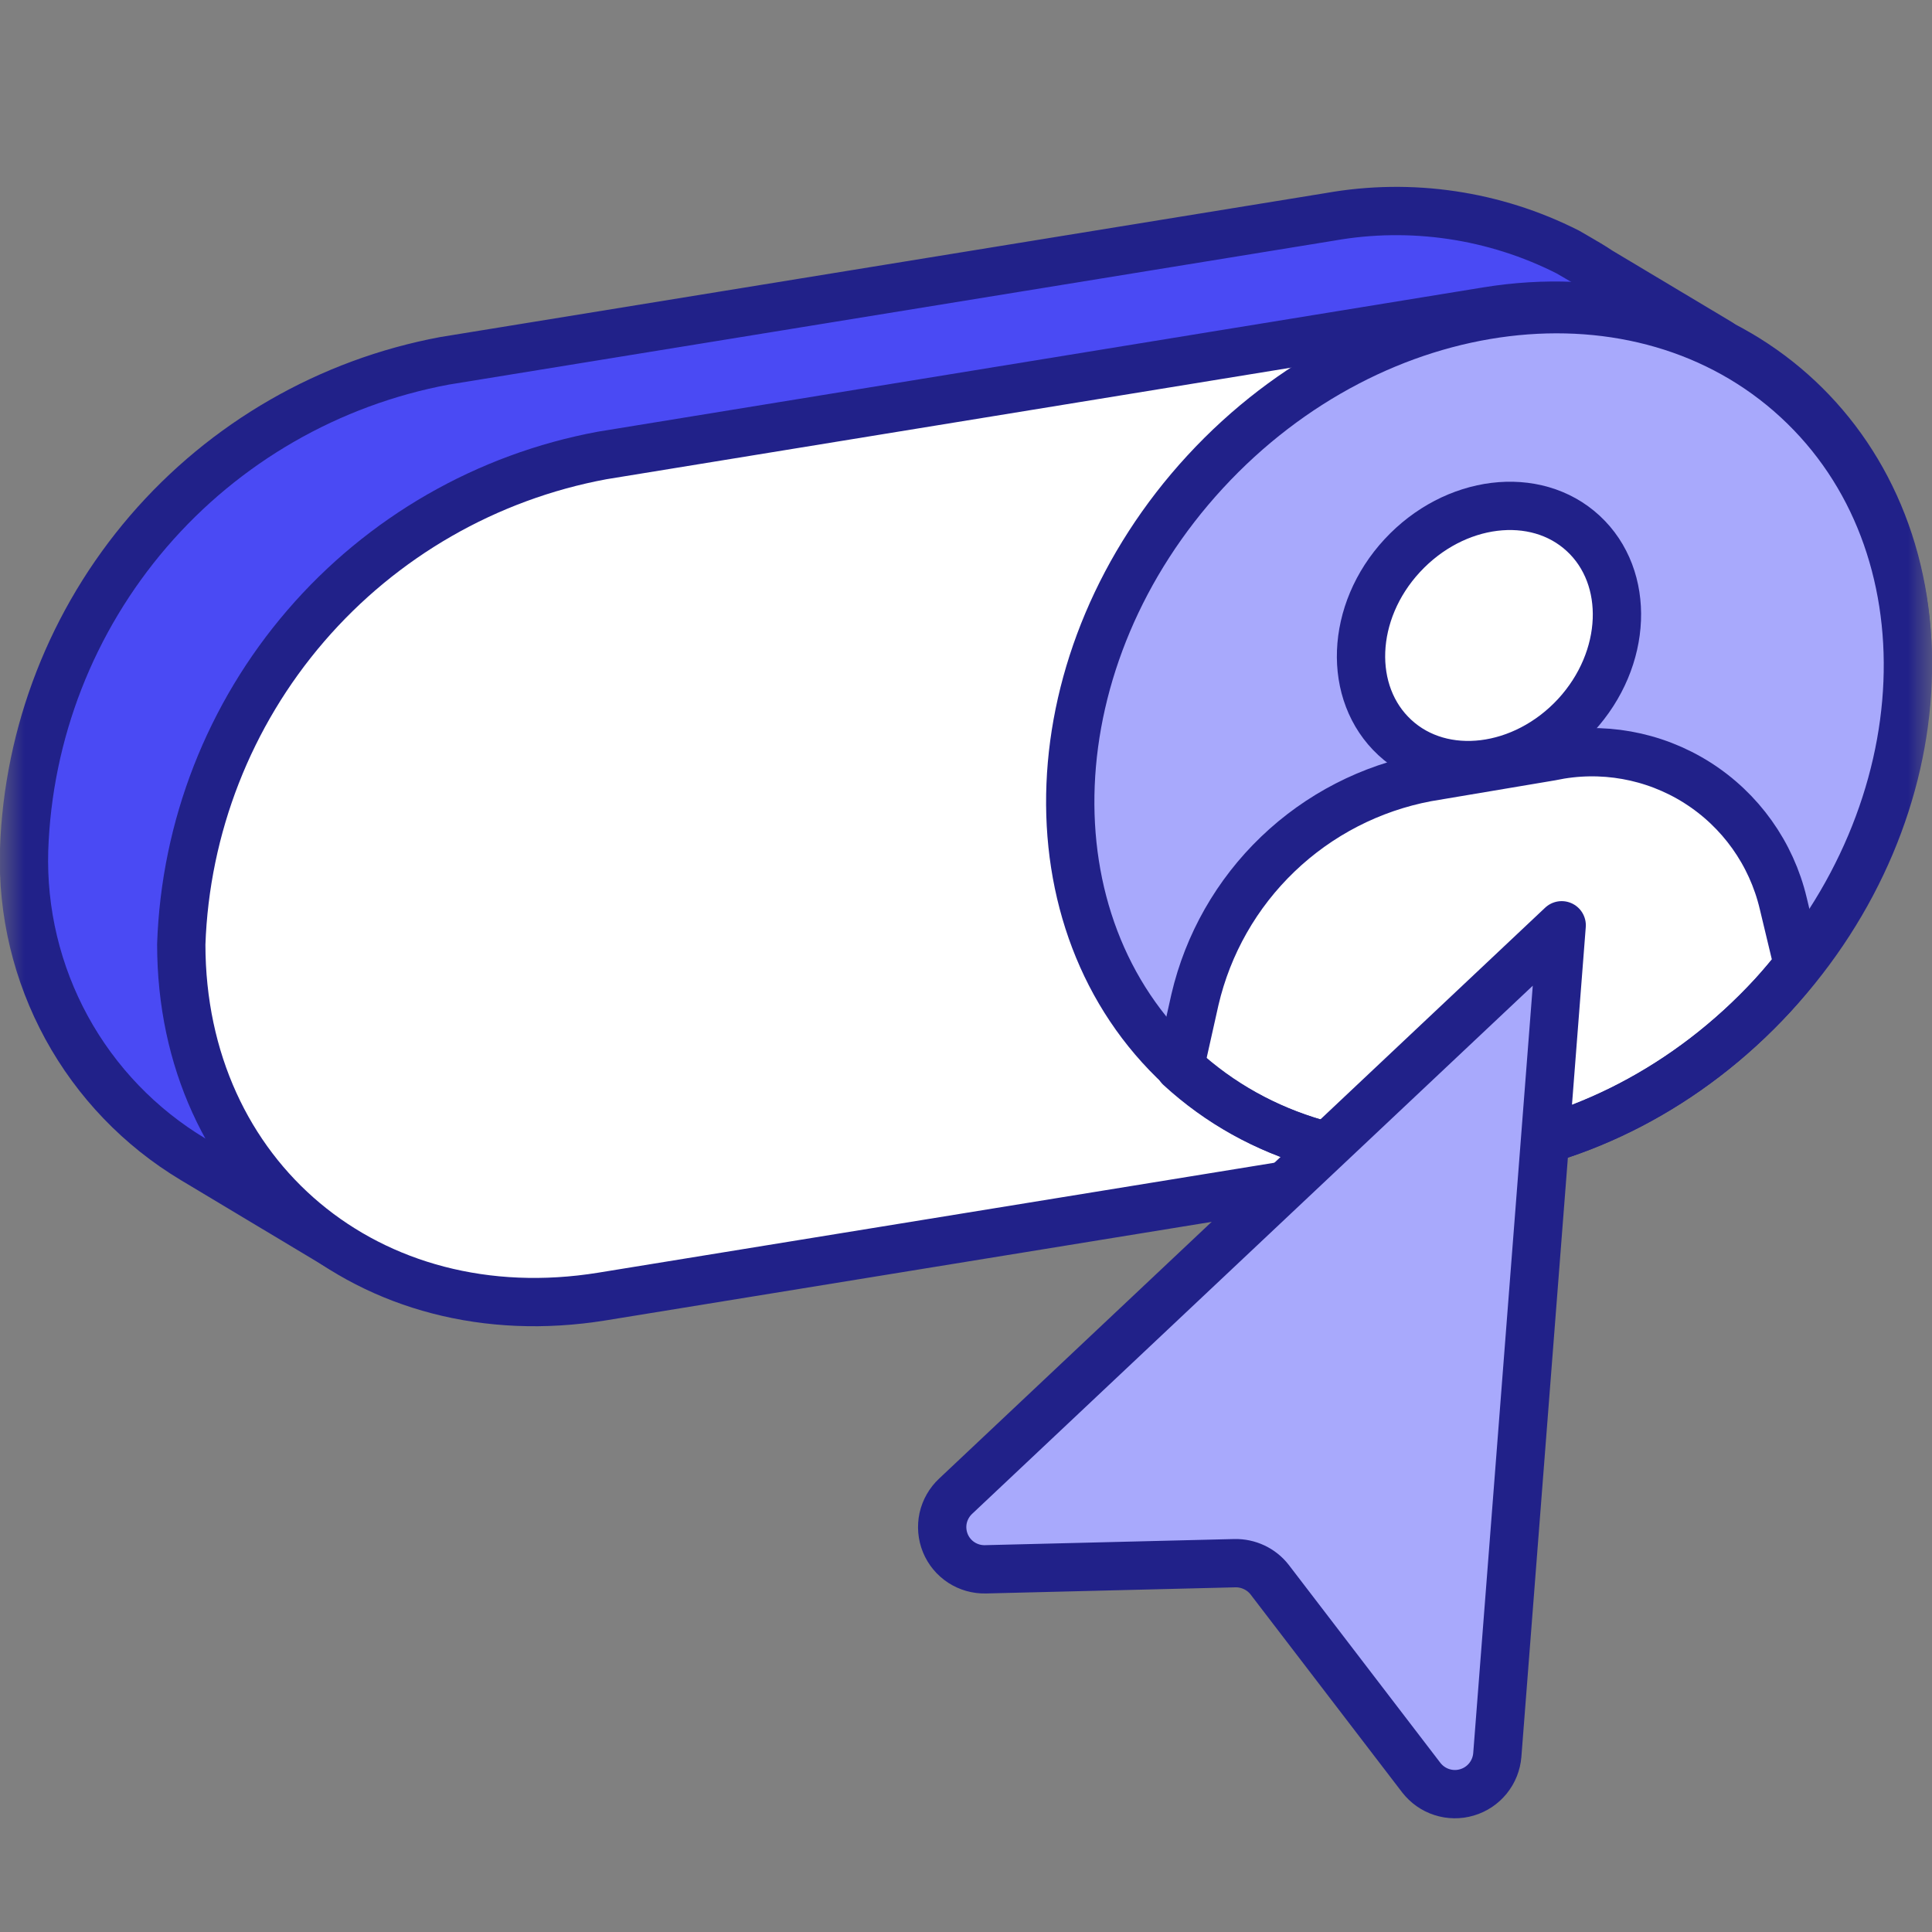 <svg width="40" height="40" viewBox="0 0 40 40" fill="none" xmlns="http://www.w3.org/2000/svg">
<rect x="0" y="0" width="40" height="40" fill="#808080" stroke="none"/>
<g id="Personalize_your_customer_experience-60x60-Indigo 1" clip-path="url(#clip0_3825_33548)">
<g id="Clip path group">
<mask id="mask0_3825_33548" style="mask-type:luminance" maskUnits="userSpaceOnUse" x="0" y="0" width="40" height="40">
<g id="clip0_117_1332">
<path id="Vector" d="M40 0H0V40H40V0Z" fill="white"/>
</g>
</mask>
<g mask="url(#mask0_3825_33548)">
<g id="Group">
<path id="Vector_2" d="M35.599 7.097L33.113 5.61C32.966 5.51 32.813 5.423 32.666 5.337L32.459 5.217C30.939 4.447 29.21 4.192 27.533 4.49L9.206 7.47C6.819 7.915 4.655 9.161 3.072 11.002C1.489 12.844 0.581 15.17 0.499 17.597C0.46 18.88 0.764 20.149 1.379 21.276C1.994 22.402 2.899 23.343 3.999 24.003L7.059 25.837L35.599 7.097Z" fill="#4A4AF4" stroke="#212189" stroke-linecap="round" stroke-linejoin="round"/>
<path id="Vector_3" d="M30.793 23.863L12.466 26.843C7.653 27.623 3.753 24.363 3.753 19.55C3.837 17.123 4.746 14.798 6.33 12.958C7.914 11.118 10.079 9.873 12.466 9.43L30.793 6.443C35.6 5.663 39.5 8.93 39.5 13.737C39.418 16.163 38.51 18.49 36.927 20.331C35.344 22.172 33.18 23.418 30.793 23.863Z" fill="white" stroke="#212189" stroke-linecap="round" stroke-linejoin="round"/>
<path id="Vector_4" d="M29.54 16.097L32.113 15.677C33.153 15.455 34.238 15.649 35.136 16.217C36.035 16.785 36.675 17.683 36.92 18.717L37.227 19.997C40.233 16.224 40.273 11.124 37.227 8.29C33.98 5.297 28.5 5.964 24.973 9.784C21.447 13.604 21.233 19.117 24.453 22.097L24.767 20.697C25.032 19.551 25.625 18.506 26.472 17.69C27.319 16.874 28.385 16.32 29.54 16.097ZM29.033 11.517C30.113 10.35 31.787 10.144 32.78 11.057C33.773 11.97 33.7 13.657 32.627 14.824C31.553 15.99 29.873 16.197 28.88 15.284C27.887 14.37 27.96 12.67 29.033 11.504V11.517Z" fill="#A8A9FC"/>
<path id="Vector_5" d="M36.7 20.61C36.887 20.403 37.06 20.196 37.227 19.983L36.92 18.703C36.675 17.669 36.035 16.771 35.137 16.203C34.238 15.635 33.153 15.441 32.113 15.663L29.54 16.096C28.38 16.315 27.309 16.866 26.457 17.683C25.604 18.5 25.008 19.547 24.74 20.696L24.427 22.096C27.693 25.096 33.18 24.43 36.7 20.61Z" fill="white" stroke="#212189" stroke-linecap="round" stroke-linejoin="round"/>
<path id="Vector_6" d="M32.626 14.81C33.699 13.644 33.766 11.957 32.779 11.044C31.792 10.13 30.112 10.337 29.032 11.504C27.952 12.67 27.892 14.357 28.879 15.27C29.866 16.184 31.546 15.977 32.626 14.81Z" fill="white" stroke="#212189" stroke-linecap="round" stroke-linejoin="round"/>
<path id="Vector_7" d="M36.706 20.606C40.228 16.787 40.452 11.264 37.206 8.272C33.961 5.279 28.475 5.949 24.953 9.768C21.432 13.588 21.207 19.11 24.453 22.102C27.698 25.095 33.184 24.425 36.706 20.606Z" stroke="#212189" stroke-linecap="round" stroke-linejoin="round"/>
<path id="Vector_8" d="M20.406 32.491L25.566 32.364C25.704 32.361 25.841 32.39 25.966 32.449C26.091 32.508 26.201 32.595 26.286 32.704L29.426 36.804C29.535 36.944 29.683 37.049 29.852 37.103C30.021 37.158 30.203 37.16 30.373 37.109C30.543 37.059 30.694 36.958 30.806 36.82C30.918 36.682 30.985 36.514 31 36.337L32.333 19.157L19.786 30.977C19.656 31.098 19.566 31.256 19.527 31.429C19.489 31.603 19.505 31.784 19.572 31.949C19.639 32.113 19.755 32.253 19.904 32.35C20.054 32.447 20.229 32.496 20.406 32.491Z" fill="#A8A9FC" stroke="#212189" stroke-linecap="round" stroke-linejoin="round"/>
</g>
</g>
</g>
</g>
<defs>
<clipPath id="clip0_3825_33548">
<rect width="40" height="40" fill="white"/>
</clipPath>
</defs>
</svg>
